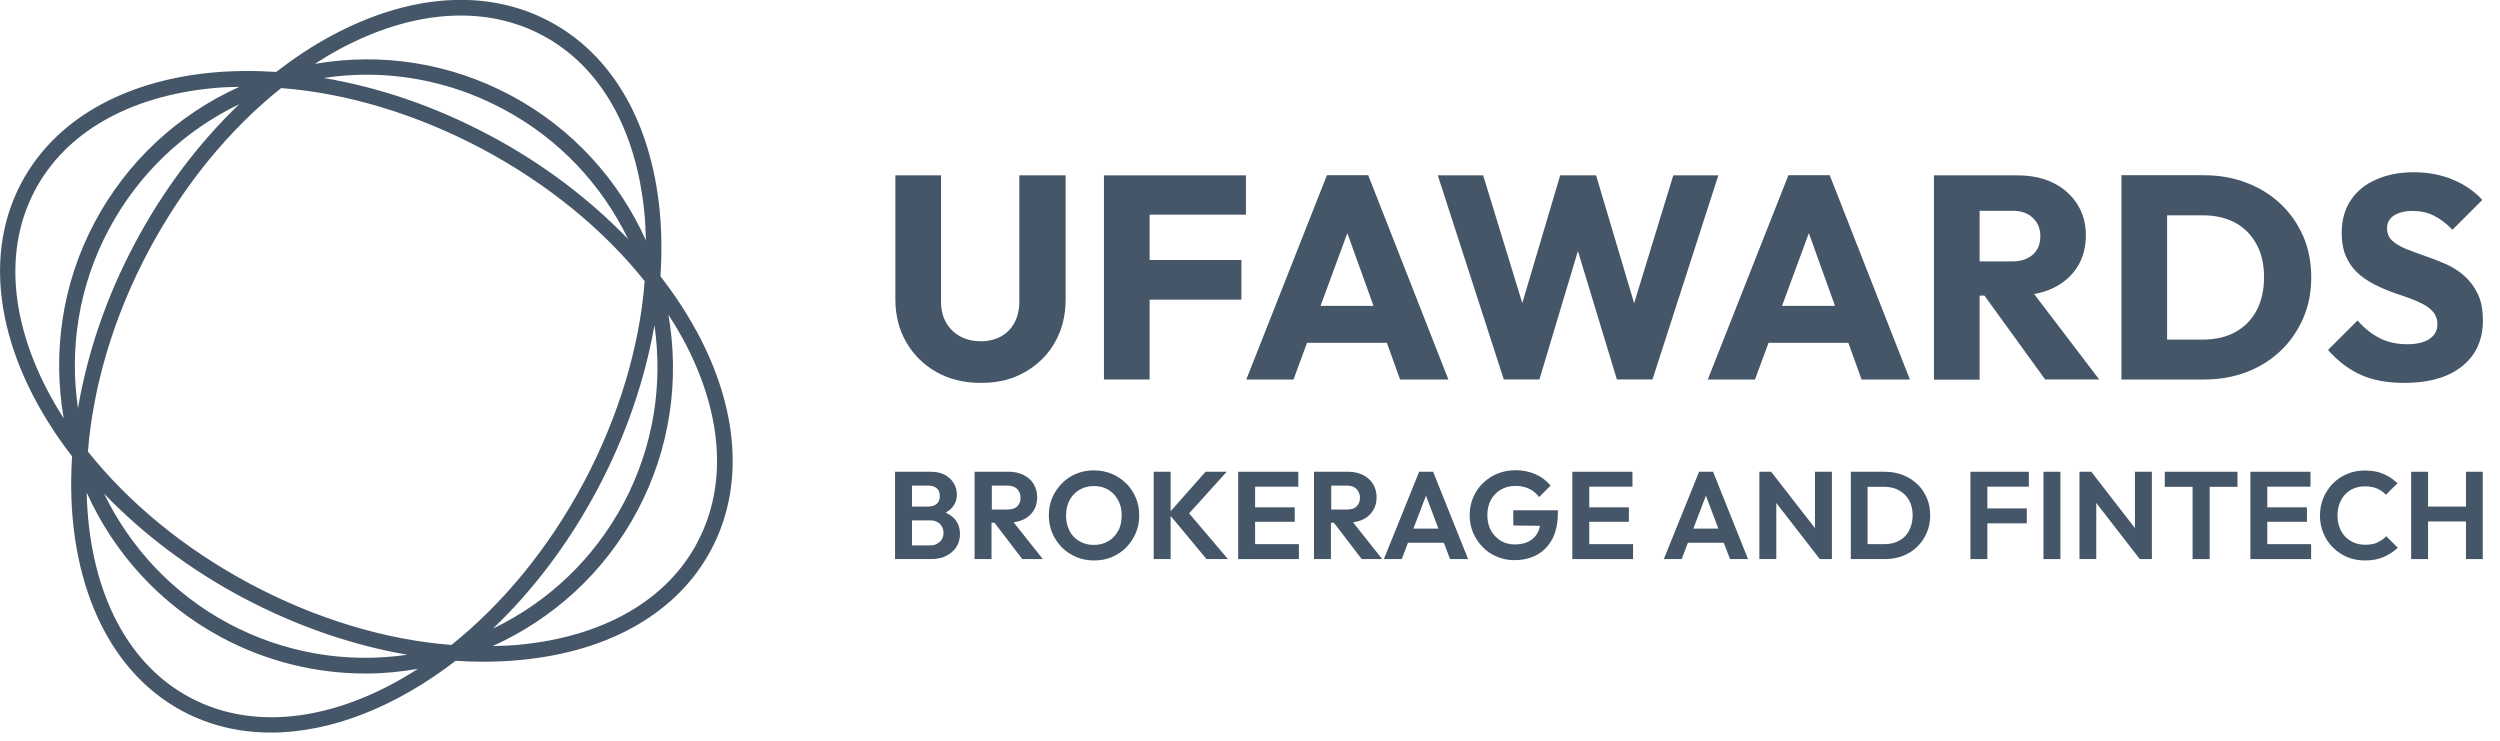 <svg width="145" height="43" viewBox="0 0 145 43" fill="none" xmlns="http://www.w3.org/2000/svg">
    <g clip-path="url(#clip0_5841_5877)">
        <path d="M61.788 10.171H59.121V17.505C59.121 17.973 59.022 18.379 58.833 18.73C58.644 19.073 58.373 19.343 58.04 19.523C57.697 19.703 57.319 19.793 56.887 19.793C56.454 19.793 56.058 19.703 55.715 19.523C55.373 19.343 55.094 19.081 54.886 18.73C54.679 18.379 54.58 17.973 54.58 17.487V10.171H51.931V17.352C51.931 18.28 52.139 19.108 52.562 19.847C52.986 20.577 53.562 21.154 54.31 21.577C55.058 22.001 55.914 22.208 56.905 22.208C57.896 22.208 58.716 22.001 59.454 21.577C60.193 21.154 60.77 20.586 61.184 19.856C61.599 19.127 61.806 18.298 61.806 17.37V10.171H61.788Z" fill="#445667"/>
        <path d="M66.678 12.45H72.264V10.171H66.678H66.056H64.029V22.01H66.678V17.379H72.002V15.081H66.678V12.45Z" fill="#445667"/>
        <path d="M75.808 19.884H80.439L81.204 22.011H84.006L79.357 10.163H76.961L72.285 22.011H75.024L75.808 19.884ZM78.15 13.533L79.664 17.74H76.591L78.141 13.533H78.15Z" fill="#445667"/>
        <path d="M97.051 10.171L94.78 17.586L92.573 10.171H90.492L88.293 17.577L86.023 10.171H83.392L87.221 22.01H89.285L91.519 14.559L93.78 22.01H95.844L99.664 10.171H97.051Z" fill="#445667"/>
        <path d="M107.205 19.884L107.971 22.011H110.773L106.124 10.163H103.727L99.052 22.011H101.79L102.574 19.884H107.205ZM104.917 13.533L106.43 17.74H103.358L104.908 13.533H104.917Z" fill="#445667"/>
        <path d="M114.827 17.144H115.097L118.62 22.01H121.755L117.98 17.054C118.376 16.982 118.737 16.874 119.07 16.712C119.674 16.424 120.142 16.018 120.476 15.496C120.809 14.973 120.98 14.361 120.98 13.64C120.98 12.973 120.818 12.369 120.485 11.847C120.151 11.324 119.692 10.91 119.097 10.613C118.502 10.315 117.809 10.171 117.016 10.171H112.169V22.019H114.818V17.153L114.827 17.144ZM116.719 12.225C117.232 12.225 117.638 12.369 117.917 12.649C118.205 12.928 118.34 13.279 118.34 13.703C118.34 14.153 118.196 14.505 117.908 14.766C117.619 15.027 117.214 15.162 116.701 15.162H114.818V12.225H116.71H116.719Z" fill="#445667"/>
        <path d="M133.584 13.695C133.269 12.983 132.836 12.352 132.269 11.821C131.701 11.289 131.043 10.884 130.286 10.596C129.53 10.307 128.71 10.163 127.809 10.163H123.043V22.011H127.845C128.728 22.011 129.548 21.867 130.304 21.578C131.061 21.29 131.719 20.876 132.278 20.344C132.836 19.812 133.269 19.182 133.584 18.461C133.899 17.74 134.052 16.947 134.052 16.091C134.052 15.236 133.899 14.407 133.584 13.695ZM130.881 18.011C130.593 18.551 130.178 18.966 129.647 19.263C129.115 19.551 128.494 19.695 127.773 19.695H125.692V12.488H127.773C128.475 12.488 129.097 12.632 129.629 12.911C130.16 13.199 130.575 13.614 130.872 14.154C131.169 14.695 131.314 15.335 131.314 16.073C131.314 16.812 131.169 17.47 130.881 18.011Z" fill="#445667"/>
        <path d="M143.692 17.01C143.485 16.595 143.224 16.253 142.9 15.974C142.575 15.694 142.215 15.469 141.818 15.298C141.422 15.127 141.026 14.974 140.629 14.838C140.233 14.703 139.872 14.568 139.539 14.433C139.206 14.298 138.944 14.136 138.746 13.956C138.548 13.775 138.449 13.532 138.449 13.244C138.449 12.919 138.584 12.667 138.854 12.496C139.125 12.325 139.485 12.235 139.944 12.235C140.404 12.235 140.8 12.325 141.161 12.505C141.521 12.685 141.881 12.956 142.242 13.325L143.972 11.595C143.521 11.1 142.963 10.712 142.278 10.424C141.593 10.136 140.836 9.991 139.998 9.991C139.161 9.991 138.476 10.127 137.836 10.406C137.196 10.676 136.701 11.082 136.35 11.604C135.998 12.127 135.818 12.757 135.818 13.496C135.818 14.091 135.917 14.586 136.124 14.992C136.323 15.397 136.593 15.721 136.917 15.983C137.242 16.244 137.611 16.46 138.007 16.64C138.404 16.821 138.8 16.974 139.188 17.1C139.575 17.226 139.944 17.361 140.278 17.514C140.611 17.659 140.881 17.83 141.071 18.037C141.269 18.235 141.368 18.496 141.368 18.812C141.368 19.172 141.215 19.451 140.908 19.659C140.602 19.866 140.17 19.965 139.629 19.965C139.016 19.965 138.476 19.848 138.007 19.605C137.539 19.361 137.124 19.028 136.737 18.587L135.025 20.298C135.593 20.947 136.232 21.424 136.926 21.74C137.629 22.055 138.467 22.208 139.449 22.208C140.881 22.208 141.999 21.884 142.8 21.244C143.602 20.605 144.008 19.713 144.008 18.587C144.008 17.965 143.909 17.442 143.701 17.028L143.692 17.01Z" fill="#445667"/>
        <path d="M54.859 29.723C55.003 29.642 55.138 29.543 55.237 29.426C55.409 29.218 55.499 28.966 55.499 28.678C55.499 28.444 55.436 28.227 55.319 28.029C55.201 27.831 55.03 27.669 54.805 27.543C54.58 27.416 54.3 27.362 53.967 27.362H51.913V32.426H53.994C54.345 32.426 54.652 32.363 54.904 32.228C55.156 32.093 55.346 31.921 55.481 31.705C55.616 31.489 55.679 31.246 55.679 30.975C55.679 30.633 55.58 30.345 55.373 30.101C55.237 29.948 55.057 29.831 54.85 29.732L54.859 29.723ZM53.85 28.164C54.048 28.164 54.21 28.218 54.327 28.317C54.453 28.416 54.508 28.57 54.508 28.777C54.508 28.984 54.444 29.128 54.327 29.227C54.21 29.326 54.048 29.381 53.841 29.381H52.895V28.164H53.85ZM54.508 31.417C54.373 31.561 54.192 31.633 53.967 31.633H52.895V30.182H53.958C54.12 30.182 54.255 30.218 54.373 30.282C54.49 30.345 54.571 30.435 54.634 30.543C54.688 30.651 54.724 30.768 54.724 30.903C54.724 31.101 54.661 31.273 54.526 31.417H54.508Z" fill="#445667"/>
        <path d="M59.373 30.128C59.625 30.002 59.815 29.831 59.95 29.615C60.085 29.399 60.157 29.137 60.157 28.84C60.157 28.543 60.085 28.299 59.95 28.074C59.815 27.849 59.616 27.678 59.373 27.552C59.121 27.425 58.842 27.362 58.517 27.362H56.526V32.426H57.508V30.318H57.679L59.292 32.426H60.481L58.788 30.291C58.995 30.264 59.193 30.218 59.364 30.128H59.373ZM57.517 28.164H58.436C58.679 28.164 58.86 28.227 58.995 28.363C59.121 28.498 59.193 28.66 59.193 28.867C59.193 29.074 59.13 29.245 58.995 29.372C58.869 29.498 58.679 29.552 58.436 29.552H57.526V28.164H57.517Z" fill="#445667"/>
        <path d="M65.309 28.038C65.075 27.795 64.796 27.615 64.481 27.48C64.165 27.353 63.814 27.281 63.445 27.281C63.075 27.281 62.733 27.344 62.417 27.48C62.102 27.606 61.823 27.795 61.589 28.038C61.354 28.281 61.165 28.552 61.03 28.867C60.895 29.182 60.832 29.525 60.832 29.885C60.832 30.245 60.895 30.588 61.03 30.912C61.165 31.228 61.354 31.507 61.589 31.75C61.832 31.993 62.111 32.174 62.426 32.309C62.742 32.444 63.093 32.507 63.463 32.507C63.832 32.507 64.165 32.444 64.49 32.309C64.805 32.174 65.084 31.993 65.319 31.75C65.553 31.507 65.742 31.228 65.877 30.912C66.012 30.597 66.075 30.255 66.075 29.885C66.075 29.516 66.012 29.182 65.877 28.867C65.742 28.552 65.553 28.272 65.319 28.029L65.309 28.038ZM64.85 30.786C64.715 31.047 64.526 31.246 64.282 31.39C64.039 31.534 63.76 31.606 63.436 31.606C63.201 31.606 62.985 31.561 62.787 31.48C62.589 31.399 62.417 31.282 62.273 31.128C62.129 30.984 62.021 30.804 61.949 30.588C61.868 30.381 61.832 30.146 61.832 29.885C61.832 29.552 61.904 29.255 62.039 29.002C62.174 28.75 62.363 28.552 62.607 28.408C62.85 28.263 63.129 28.191 63.445 28.191C63.688 28.191 63.913 28.236 64.102 28.317C64.3 28.399 64.463 28.516 64.607 28.669C64.751 28.822 64.859 29.002 64.94 29.209C65.021 29.417 65.057 29.642 65.057 29.894C65.057 30.236 64.994 30.534 64.859 30.795L64.85 30.786Z" fill="#445667"/>
        <path d="M71.148 27.362H69.923L67.896 29.651V27.362H66.914V32.426H67.896V29.921L69.977 32.426H71.22L68.968 29.777L71.148 27.362Z" fill="#445667"/>
        <path d="M72.796 30.264H75.094V29.426H72.796V28.227H75.301V27.362H72.796H72.535H71.814V32.426H72.535H72.796H75.337V31.561H72.796V30.264Z" fill="#445667"/>
        <path d="M79.059 30.128C79.311 30.002 79.5 29.831 79.635 29.615C79.77 29.399 79.843 29.137 79.843 28.84C79.843 28.543 79.77 28.299 79.635 28.074C79.5 27.849 79.302 27.678 79.059 27.552C78.806 27.425 78.527 27.362 78.203 27.362H76.212V32.426H77.194V30.318H77.365L78.978 32.426H80.167L78.473 30.291C78.68 30.264 78.879 30.218 79.05 30.128H79.059ZM77.203 28.164H78.122C78.365 28.164 78.545 28.227 78.68 28.363C78.806 28.498 78.879 28.66 78.879 28.867C78.879 29.074 78.815 29.245 78.68 29.372C78.554 29.498 78.365 29.552 78.122 29.552H77.212V28.164H77.203Z" fill="#445667"/>
        <path d="M82.311 27.362L80.265 32.426H81.302L81.662 31.48H83.743L84.103 32.426H85.149L83.121 27.362H82.311ZM81.977 30.66L82.707 28.75L83.428 30.66H81.977Z" fill="#445667"/>
        <path d="M87.789 30.479L89.32 30.497C89.293 30.641 89.248 30.776 89.185 30.893C89.068 31.119 88.888 31.29 88.663 31.407C88.437 31.524 88.167 31.578 87.843 31.578C87.546 31.578 87.275 31.506 87.041 31.362C86.807 31.218 86.618 31.02 86.473 30.767C86.338 30.515 86.266 30.218 86.266 29.875C86.266 29.533 86.338 29.254 86.473 28.992C86.609 28.74 86.807 28.542 87.05 28.398C87.293 28.254 87.582 28.182 87.906 28.182C88.185 28.182 88.446 28.236 88.681 28.344C88.915 28.452 89.113 28.614 89.266 28.83L89.933 28.164C89.699 27.884 89.41 27.659 89.059 27.506C88.708 27.353 88.329 27.272 87.906 27.272C87.527 27.272 87.185 27.335 86.861 27.47C86.536 27.596 86.257 27.785 86.014 28.019C85.771 28.254 85.581 28.533 85.446 28.848C85.311 29.164 85.239 29.506 85.239 29.866C85.239 30.227 85.302 30.569 85.437 30.893C85.572 31.209 85.762 31.488 85.996 31.731C86.23 31.975 86.509 32.155 86.825 32.29C87.14 32.425 87.473 32.488 87.834 32.488C88.32 32.488 88.762 32.389 89.14 32.182C89.519 31.975 89.816 31.668 90.032 31.263C90.248 30.857 90.356 30.344 90.356 29.74V29.596H87.771V30.461L87.789 30.479Z" fill="#445667"/>
        <path d="M92.177 30.264H94.475V29.426H92.177V28.227H94.682V27.362H92.177H91.916H91.195V32.426H91.916H92.177H94.718V31.561H92.177V30.264Z" fill="#445667"/>
        <path d="M98.547 27.362L96.502 32.426H97.538L97.898 31.48H99.979L100.34 32.426H101.385L99.358 27.362H98.547ZM98.213 30.66L98.943 28.75L99.664 30.66H98.213Z" fill="#445667"/>
        <path d="M105.268 30.633L102.727 27.362H102.043V32.426H103.025V29.173L105.547 32.426H106.25V27.362H105.268V30.633Z" fill="#445667"/>
        <path d="M111.204 28.083C110.97 27.858 110.691 27.678 110.367 27.552C110.042 27.425 109.7 27.362 109.321 27.362H107.348V32.426H109.34C109.709 32.426 110.051 32.363 110.376 32.237C110.691 32.111 110.97 31.939 111.204 31.705C111.439 31.471 111.619 31.209 111.754 30.894C111.889 30.579 111.952 30.245 111.952 29.885C111.952 29.525 111.889 29.182 111.754 28.876C111.619 28.57 111.439 28.299 111.204 28.074V28.083ZM110.736 30.768C110.601 31.02 110.412 31.218 110.159 31.354C109.907 31.489 109.628 31.561 109.303 31.561H108.321V28.236H109.303C109.628 28.236 109.907 28.308 110.15 28.444C110.394 28.579 110.592 28.777 110.727 29.02C110.862 29.263 110.934 29.552 110.934 29.885C110.934 30.218 110.862 30.516 110.727 30.768H110.736Z" fill="#445667"/>
        <path d="M115.006 27.362H114.285V32.426H115.267V30.354H117.555V29.489H115.267V28.227H117.673V27.362H115.267H115.006Z" fill="#445667"/>
        <path d="M119.503 27.362H118.521V32.426H119.503V27.362Z" fill="#445667"/>
        <path d="M123.827 30.632L121.295 27.361H120.61V32.425H121.583V29.172L124.106 32.425H124.809V27.361H123.827V30.632Z" fill="#445667"/>
        <path d="M125.557 28.236H127.17V32.426H128.161V28.236H129.774V27.362H125.557V28.236Z" fill="#445667"/>
        <path d="M131.504 30.264H133.802V29.426H131.504V28.227H134.009V27.362H131.504H131.243H130.522V32.426H131.243H131.504H134.045V31.561H131.504V30.264Z" fill="#445667"/>
        <path d="M137.909 31.461C137.711 31.551 137.467 31.596 137.179 31.596C136.945 31.596 136.729 31.551 136.53 31.47C136.332 31.389 136.17 31.272 136.026 31.128C135.882 30.984 135.774 30.804 135.693 30.587C135.611 30.371 135.575 30.146 135.575 29.894C135.575 29.641 135.611 29.416 135.693 29.209C135.774 29.002 135.882 28.822 136.026 28.668C136.17 28.515 136.341 28.398 136.53 28.326C136.729 28.245 136.936 28.209 137.17 28.209C137.44 28.209 137.675 28.254 137.873 28.335C138.071 28.425 138.242 28.542 138.386 28.695L139.053 28.029C138.819 27.803 138.549 27.623 138.242 27.488C137.936 27.353 137.576 27.29 137.161 27.29C136.792 27.29 136.449 27.353 136.134 27.488C135.819 27.623 135.539 27.803 135.305 28.047C135.071 28.29 134.891 28.56 134.756 28.876C134.629 29.191 134.557 29.533 134.557 29.894C134.557 30.254 134.62 30.596 134.756 30.921C134.882 31.236 135.071 31.515 135.305 31.75C135.539 31.984 135.819 32.173 136.134 32.308C136.449 32.443 136.801 32.507 137.17 32.507C137.576 32.507 137.936 32.443 138.242 32.308C138.549 32.173 138.837 31.993 139.071 31.768L138.404 31.101C138.26 31.254 138.089 31.371 137.882 31.461H137.909Z" fill="#445667"/>
        <path d="M143.027 29.381H140.828V27.362H139.846V32.426H140.828V30.245H143.027V32.426H144V27.362H143.027V29.381Z" fill="#445667"/>
        <path d="M40.39 19.199C39.805 18.109 39.102 17.055 38.309 16.028C38.39 14.739 38.381 13.469 38.264 12.235C37.76 7.072 35.489 3.162 31.876 1.243C28.263 -0.676 23.759 -0.379 19.191 2.09C18.101 2.676 17.047 3.378 16.019 4.171C14.731 4.09 13.461 4.099 12.226 4.216C7.064 4.73 3.154 7 1.235 10.613C-1.225 15.253 0.118 21.217 4.181 26.47C3.748 33.092 5.974 38.795 10.605 41.255C12.181 42.093 13.911 42.489 15.713 42.489C19.2 42.489 22.966 40.993 26.425 38.327C26.975 38.362 27.516 38.38 28.056 38.38C28.804 38.38 29.534 38.344 30.255 38.272C35.417 37.768 39.327 35.497 41.246 31.885C43.165 28.272 42.868 23.767 40.399 19.199H40.39ZM36.165 29.191C34.453 32.407 31.804 34.912 28.588 36.462C30.885 34.272 32.975 31.542 34.651 28.38C36.3 25.281 37.399 22.046 37.958 18.866C38.453 22.289 37.913 25.893 36.174 29.182L36.165 29.191ZM6.307 13.316C8.019 10.1 10.659 7.595 13.875 6.045C11.542 8.28 9.469 11.009 7.821 14.118C6.136 17.28 5.055 20.542 4.523 23.677C4.019 20.235 4.55 16.613 6.307 13.316ZM28.372 7.838C25.245 6.171 21.975 5.063 18.776 4.523C19.605 4.396 20.434 4.333 21.263 4.333C23.993 4.333 26.705 5 29.182 6.324C32.471 8.072 34.922 10.757 36.435 13.874C34.201 11.55 31.48 9.487 28.381 7.838H28.372ZM37.39 16.316C37.093 20.136 35.886 24.154 33.867 27.965C31.795 31.858 29.101 35.074 26.182 37.407C22.362 37.11 18.344 35.903 14.533 33.876C10.641 31.803 7.433 29.119 5.1 26.191C5.397 22.461 6.55 18.433 8.623 14.541C10.65 10.739 13.307 7.496 16.308 5.108C20.137 5.405 24.146 6.613 27.957 8.631C31.759 10.658 35.012 13.316 37.399 16.316H37.39ZM14.1 34.669C17.2 36.317 20.443 37.425 23.623 37.975C20.092 38.489 16.506 37.885 13.29 36.182C10.01 34.434 7.55 31.75 6.037 28.632C8.226 30.912 10.947 32.993 14.091 34.669H14.1ZM19.614 2.892C22.056 1.567 24.479 0.901 26.723 0.901C28.417 0.901 30.011 1.279 31.453 2.045C34.795 3.82 36.895 7.469 37.372 12.325C37.426 12.856 37.444 13.388 37.462 13.938C35.895 10.46 33.228 7.451 29.606 5.523C26.083 3.649 22.128 3.036 18.263 3.703C18.713 3.414 19.164 3.135 19.623 2.892H19.614ZM2.028 11.037C3.802 7.694 7.451 5.595 12.307 5.117C12.83 5.063 13.353 5.045 13.884 5.036C10.307 6.649 7.37 9.37 5.496 12.883C3.568 16.505 3.046 20.497 3.694 24.262C0.793 19.74 -0.018 14.893 2.028 11.037ZM11.028 40.462C7.181 38.416 5.145 33.948 5.028 28.569C6.595 32.047 9.262 35.056 12.875 36.984C15.533 38.398 18.389 39.065 21.209 39.065C22.227 39.065 23.236 38.966 24.236 38.795C19.722 41.705 14.875 42.507 11.028 40.462ZM40.444 31.47C38.669 34.813 35.021 36.912 30.164 37.389C29.642 37.444 29.11 37.462 28.579 37.471C32.047 35.903 35.048 33.236 36.967 29.623C38.895 26.001 39.417 22.019 38.769 18.253C39.066 18.713 39.345 19.172 39.597 19.632C41.922 23.92 42.219 28.128 40.444 31.461V31.47Z" fill="#445667"/>
    </g>
    <defs>
        <clipPath id="clip0_5841_5877">
            <rect width="145" height="42.489" fill="white"/>
        </clipPath>
    </defs>
</svg>
